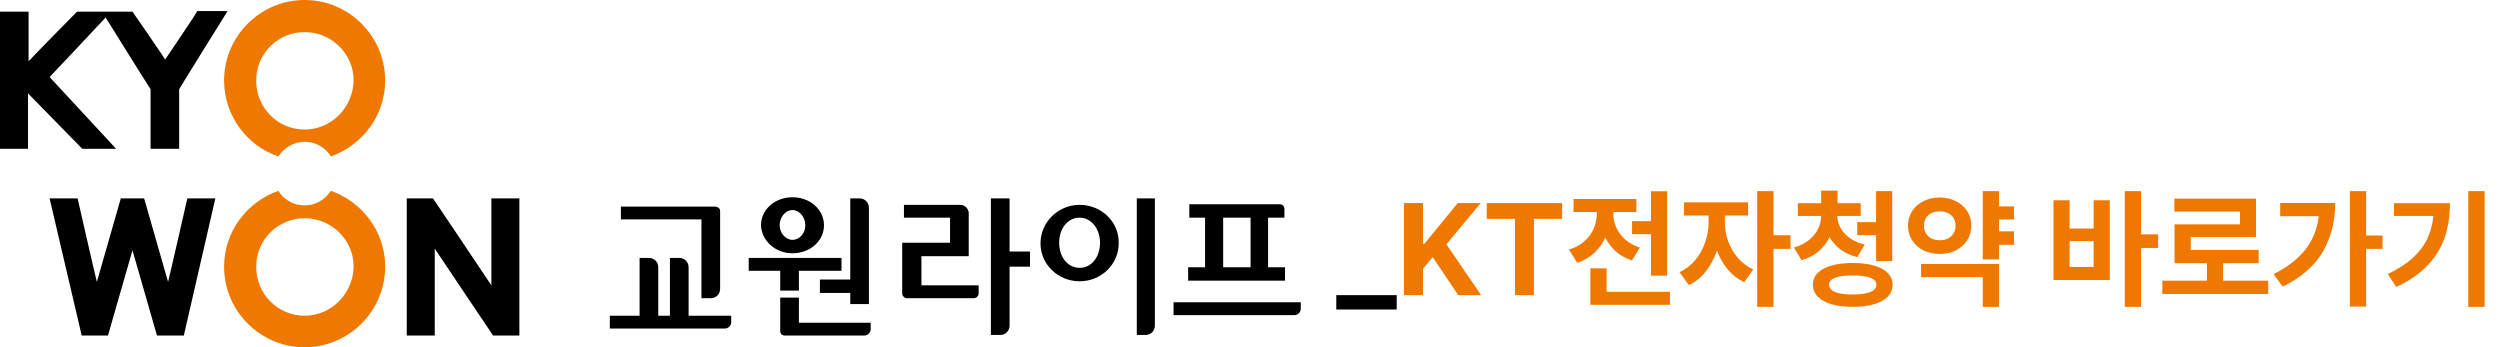 <svg width="288" height="40" viewBox="0 0 288 40" fill="none" xmlns="http://www.w3.org/2000/svg">
<g clip-path="url(#clip0_683_229)">
<path d="M91.294 29.177C93.311 29.177 94.924 27.765 94.924 25.95C94.924 24.134 93.311 22.723 91.294 22.723C89.277 22.723 87.664 24.134 87.664 25.95C87.731 27.698 89.277 29.177 91.294 29.177ZM91.294 24.202C92.101 24.202 92.773 25.008 92.773 25.95C92.773 26.891 92.101 27.63 91.294 27.63C90.487 27.63 89.815 26.823 89.815 25.95C89.815 25.008 90.487 24.202 91.294 24.202ZM94.454 33.748H97.95V35.025H100.101V23.933C100.101 23.328 99.63 22.857 99.025 22.857H97.95V32.202H94.454V33.748ZM80.807 34.353H81.882C82.487 34.353 82.958 33.882 82.958 33.277V24.336C82.958 24 82.756 23.866 82.42 23.798H71.529V25.277H80.807V34.353ZM92.034 37.109V34.286H89.882V38.118C89.882 38.454 90.084 38.656 90.42 38.656H99.563C99.966 38.656 100.303 38.319 100.303 37.916V37.176H92.034V37.109ZM79.328 30.79C79.328 30.185 78.857 29.714 78.252 29.714H77.177V36.37H75.832V30.79C75.832 30.185 75.361 29.714 74.756 29.714H73.681V36.37H70.252V37.849H83.496C83.899 37.849 84.235 37.513 84.235 37.109V36.37H79.328V30.79ZM92.034 33.479V31.193H96.941V29.714H86.252V31.193H89.882V33.479H92.034Z" fill="black"/>
<path d="M130.958 38.588H131.966C132.571 38.588 133.042 38.118 133.042 37.513V22.857H130.958V38.588Z" fill="black"/>
<path d="M116.303 28.975V22.857H114.151V38.588H115.227C115.832 38.588 116.303 38.118 116.303 37.513V30.723H118.656V28.975H116.303Z" fill="black"/>
<path d="M110.656 23.597H104.135V25.076H109.445V27.966H103.933V33.815C103.933 34.084 104.202 34.353 104.471 34.353H112.202C112.471 34.353 112.74 34.084 112.74 33.815V32.874H106.151V29.513H111.597V24.471C111.529 24 111.126 23.597 110.656 23.597Z" fill="black"/>
<path d="M135.193 34.756V36.303H149.109C149.513 36.303 149.849 35.966 149.849 35.563V34.824H135.193V34.756Z" fill="black"/>
<path d="M124.37 23.597C121.882 23.597 119.865 25.613 119.865 28.034C119.865 30.454 121.882 32.403 124.37 32.403C126.857 32.403 128.874 30.454 128.874 28.034C128.941 25.546 126.857 23.597 124.37 23.597ZM124.37 30.857C123.025 30.857 122.017 29.647 122.017 27.966C122.017 26.286 123.025 25.076 124.37 25.076C125.714 25.076 126.723 26.353 126.723 27.966C126.723 29.647 125.714 30.857 124.37 30.857Z" fill="black"/>
<path d="M138.824 25.076V30.79H136.874V32.336H148.034V30.79H146.084V25.076H147.966V24.067C147.966 23.798 147.765 23.529 147.429 23.529H137.008V25.076H138.824ZM140.908 25.076H144.067V30.79H140.908V25.076Z" fill="black"/>
<path d="M19.361 32.471C19.16 31.731 16.605 22.857 16.605 22.857H13.916C13.916 22.857 11.361 31.798 11.16 32.471C10.958 31.731 8.941 22.857 8.941 22.857H5.714L9.412 38.656H12.437C12.437 38.656 15.059 29.513 15.261 28.84C15.462 29.513 18.084 38.656 18.084 38.656H21.177L24.807 22.857H21.58C21.58 22.857 19.563 31.731 19.361 32.471ZM56.605 22.857C56.605 22.857 56.605 32.202 56.605 32.874C56.269 32.336 49.882 22.857 49.882 22.857H46.857V38.656H50.084C50.084 38.656 50.084 29.311 50.084 28.639C50.42 29.177 56.807 38.656 56.807 38.656H59.832V22.857H56.605ZM19.025 6.857C18.891 6.588 15.261 1.345 15.261 1.345H8.874C8.874 1.345 3.63 6.655 3.294 7.059C3.294 6.588 3.294 1.345 3.294 1.345H0V17.143H3.227C3.227 17.143 3.227 11.294 3.227 10.756C3.563 11.092 9.479 17.143 9.479 17.143H13.378C13.378 17.143 5.849 9.008 5.714 8.874C5.849 8.739 10.487 3.832 12.168 2.017C13.445 4.101 17.345 10.286 17.345 10.286C17.345 10.353 17.345 17.143 17.345 17.143H20.639C20.639 17.143 20.639 10.353 20.639 10.286C20.639 10.219 26.218 1.277 26.218 1.277H22.723C22.723 1.412 19.16 6.655 19.025 6.857Z" fill="black"/>
<path d="M35.093 0C29.983 0 25.815 4.168 25.815 9.277C25.815 13.311 28.437 16.807 32.067 18.017C32.74 17.008 33.815 16.336 35.093 16.336C36.37 16.336 37.513 17.008 38.118 18.017C41.748 16.739 44.37 13.311 44.37 9.277C44.37 4.168 40.202 0 35.093 0ZM35.093 14.924C32 14.924 29.513 12.437 29.513 9.277C29.513 6.185 32 3.697 35.093 3.697C38.185 3.697 40.74 6.185 40.74 9.277C40.672 12.37 38.185 14.924 35.093 14.924Z" fill="#EE7800"/>
<path d="M38.118 21.983C37.445 22.992 36.37 23.664 35.093 23.664C33.815 23.664 32.672 22.992 32.067 21.983C28.437 23.261 25.815 26.689 25.815 30.723C25.815 35.832 29.983 40 35.093 40C40.202 40 44.37 35.832 44.37 30.723C44.37 26.689 41.748 23.261 38.118 21.983ZM35.093 36.37C32 36.37 29.513 33.882 29.513 30.723C29.513 27.63 32 25.143 35.093 25.143C38.185 25.143 40.74 27.63 40.74 30.723C40.672 33.815 38.185 36.37 35.093 36.37Z" fill="#EE7800"/>
</g>
<path d="M160.899 35.655H153.941V34H160.899V35.655Z" fill="black"/>
<path d="M161.734 23.395H163.932V28.097H164.078L167.931 23.395H170.582L166.627 28.141L170.626 34H167.989L165.045 29.62L163.932 30.968V34H161.734V23.395ZM171.271 23.395H179.957V25.211H176.705V34H174.522V25.211H171.271V23.395ZM192.057 31.759H190.196V26.983H188.014V25.475H190.196V22.032H192.057V31.759ZM180.748 28.756C181.456 28.536 182.049 28.214 182.528 27.789C183.006 27.359 183.363 26.873 183.597 26.331C183.832 25.785 183.951 25.216 183.956 24.625V24.42H181.275V22.926H188.512V24.42H185.86V24.64C185.855 25.172 185.965 25.694 186.19 26.207C186.415 26.715 186.756 27.174 187.215 27.584C187.674 27.989 188.243 28.302 188.922 28.521L187.999 30.001C187.281 29.767 186.664 29.422 186.146 28.968C185.633 28.509 185.228 27.972 184.93 27.357C184.623 28.045 184.198 28.641 183.656 29.144C183.114 29.647 182.462 30.025 181.7 30.279L180.748 28.756ZM183.209 30.909H185.084V33.619H192.379V35.113H183.209V30.909ZM198.707 25.65C198.702 26.349 198.824 27.049 199.073 27.752C199.322 28.456 199.691 29.098 200.179 29.679C200.672 30.26 201.271 30.714 201.974 31.041L200.934 32.506C200.216 32.174 199.591 31.693 199.059 31.063C198.526 30.428 198.104 29.696 197.792 28.866C197.484 29.774 197.054 30.577 196.502 31.275C195.956 31.969 195.309 32.491 194.562 32.843L193.478 31.363C194.19 31.031 194.798 30.56 195.301 29.95C195.804 29.339 196.183 28.661 196.437 27.914C196.695 27.162 196.827 26.407 196.832 25.65V24.83H194.005V23.307H201.388V24.83H198.707V25.65ZM202.428 22.018H204.303V27.101H206.266V28.668H204.303V35.348H202.428V22.018ZM214.352 24.874H211.656C211.666 25.348 211.788 25.804 212.022 26.244C212.257 26.678 212.608 27.066 213.077 27.408C213.551 27.75 214.132 28.009 214.82 28.185L213.956 29.62C213.214 29.435 212.574 29.144 212.037 28.748C211.5 28.348 211.075 27.87 210.763 27.313C210.465 27.948 210.045 28.495 209.503 28.954C208.961 29.413 208.307 29.752 207.54 29.972L206.661 28.521C207.345 28.321 207.921 28.033 208.39 27.657C208.858 27.281 209.208 26.854 209.437 26.375C209.671 25.892 209.791 25.392 209.796 24.874H207.115V23.409H209.796V21.959H211.686V23.409H214.352V24.874ZM208.844 32.799C208.844 32.272 209.027 31.822 209.393 31.451C209.764 31.075 210.294 30.79 210.982 30.594C211.671 30.394 212.486 30.294 213.429 30.294C214.376 30.294 215.194 30.394 215.882 30.594C216.571 30.79 217.101 31.075 217.472 31.451C217.843 31.822 218.028 32.272 218.028 32.799C218.028 33.331 217.843 33.788 217.472 34.169C217.101 34.554 216.568 34.847 215.875 35.047C215.187 35.248 214.371 35.348 213.429 35.348C212.491 35.348 211.678 35.248 210.99 35.047C210.301 34.847 209.771 34.554 209.4 34.169C209.029 33.788 208.844 33.331 208.844 32.799ZM210.704 32.799C210.704 33.165 210.936 33.446 211.4 33.641C211.869 33.831 212.545 33.927 213.429 33.927C214.327 33.927 215.006 33.831 215.465 33.641C215.929 33.446 216.163 33.165 216.168 32.799C216.163 32.442 215.931 32.176 215.472 32.001C215.013 31.82 214.332 31.73 213.429 31.73C212.54 31.73 211.864 31.82 211.4 32.001C210.936 32.181 210.704 32.447 210.704 32.799ZM213.956 25.592H216.124V22.018H217.984V30.074H216.124V27.086H213.956V25.592ZM232.018 25.284H230.289V26.646H232.018V28.199H230.289V29.884H228.414V22.018H230.289V23.775H232.018V25.284ZM219.801 25.987C219.801 25.372 219.959 24.818 220.277 24.325C220.594 23.827 221.031 23.441 221.588 23.168C222.149 22.889 222.774 22.75 223.463 22.75C224.142 22.75 224.757 22.889 225.309 23.168C225.865 23.441 226.302 23.827 226.62 24.325C226.937 24.818 227.096 25.372 227.096 25.987C227.096 26.617 226.937 27.181 226.62 27.679C226.302 28.177 225.868 28.565 225.316 28.844C224.764 29.117 224.146 29.254 223.463 29.254C222.774 29.254 222.149 29.117 221.588 28.844C221.031 28.565 220.594 28.177 220.277 27.679C219.959 27.181 219.801 26.617 219.801 25.987ZM221.31 30.411H230.289V35.348H228.414V31.92H221.31V30.411ZM221.646 25.987C221.642 26.339 221.717 26.642 221.874 26.895C222.03 27.149 222.245 27.345 222.518 27.481C222.796 27.613 223.111 27.677 223.463 27.672C223.81 27.677 224.12 27.613 224.393 27.481C224.667 27.345 224.881 27.149 225.038 26.895C225.199 26.642 225.279 26.339 225.279 25.987C225.279 25.65 225.199 25.357 225.038 25.108C224.881 24.859 224.664 24.669 224.386 24.537C224.112 24.405 223.805 24.342 223.463 24.347C223.111 24.342 222.796 24.405 222.518 24.537C222.245 24.669 222.03 24.859 221.874 25.108C221.717 25.357 221.642 25.65 221.646 25.987ZM246.651 26.998H248.614V28.565H246.651V35.348H244.776V22.018H246.651V26.998ZM236.559 23.072H238.419V26.324H241.188V23.072H243.048V32.257H236.559V23.072ZM241.188 30.748V27.774H238.419V30.748H241.188ZM261.3 33.868H249.098V32.33H254.239V30.323H250.504V25.841H258.048V24.376H250.489V22.882H259.894V27.306H252.379V28.8H260.201V30.323H256.1V32.33H261.3V33.868ZM272.579 27.13H274.469V28.668H272.579V35.318H270.704V22.018H272.579V27.13ZM261.915 31.583C263.502 30.787 264.723 29.845 265.577 28.756C266.432 27.667 266.947 26.383 267.123 24.903H262.677V23.38H269.02C269.01 25.504 268.531 27.379 267.584 29.005C266.642 30.631 265.104 31.969 262.97 33.019L261.915 31.583ZM286.231 35.348H284.342V22.018H286.231V35.348ZM275.069 31.568C276.207 31.031 277.145 30.433 277.882 29.774C278.624 29.115 279.19 28.385 279.581 27.584C279.977 26.778 280.226 25.875 280.328 24.874H275.787V23.409H282.232C282.228 24.835 282.035 26.131 281.654 27.298C281.273 28.465 280.626 29.537 279.713 30.514C278.805 31.49 277.584 32.34 276.051 33.062L275.069 31.568Z" fill="#EE7800"/>
<defs>
<clipPath id="clip0_683_229">
<rect width="149.849" height="40" fill="white"/>
</clipPath>
</defs>
</svg>
